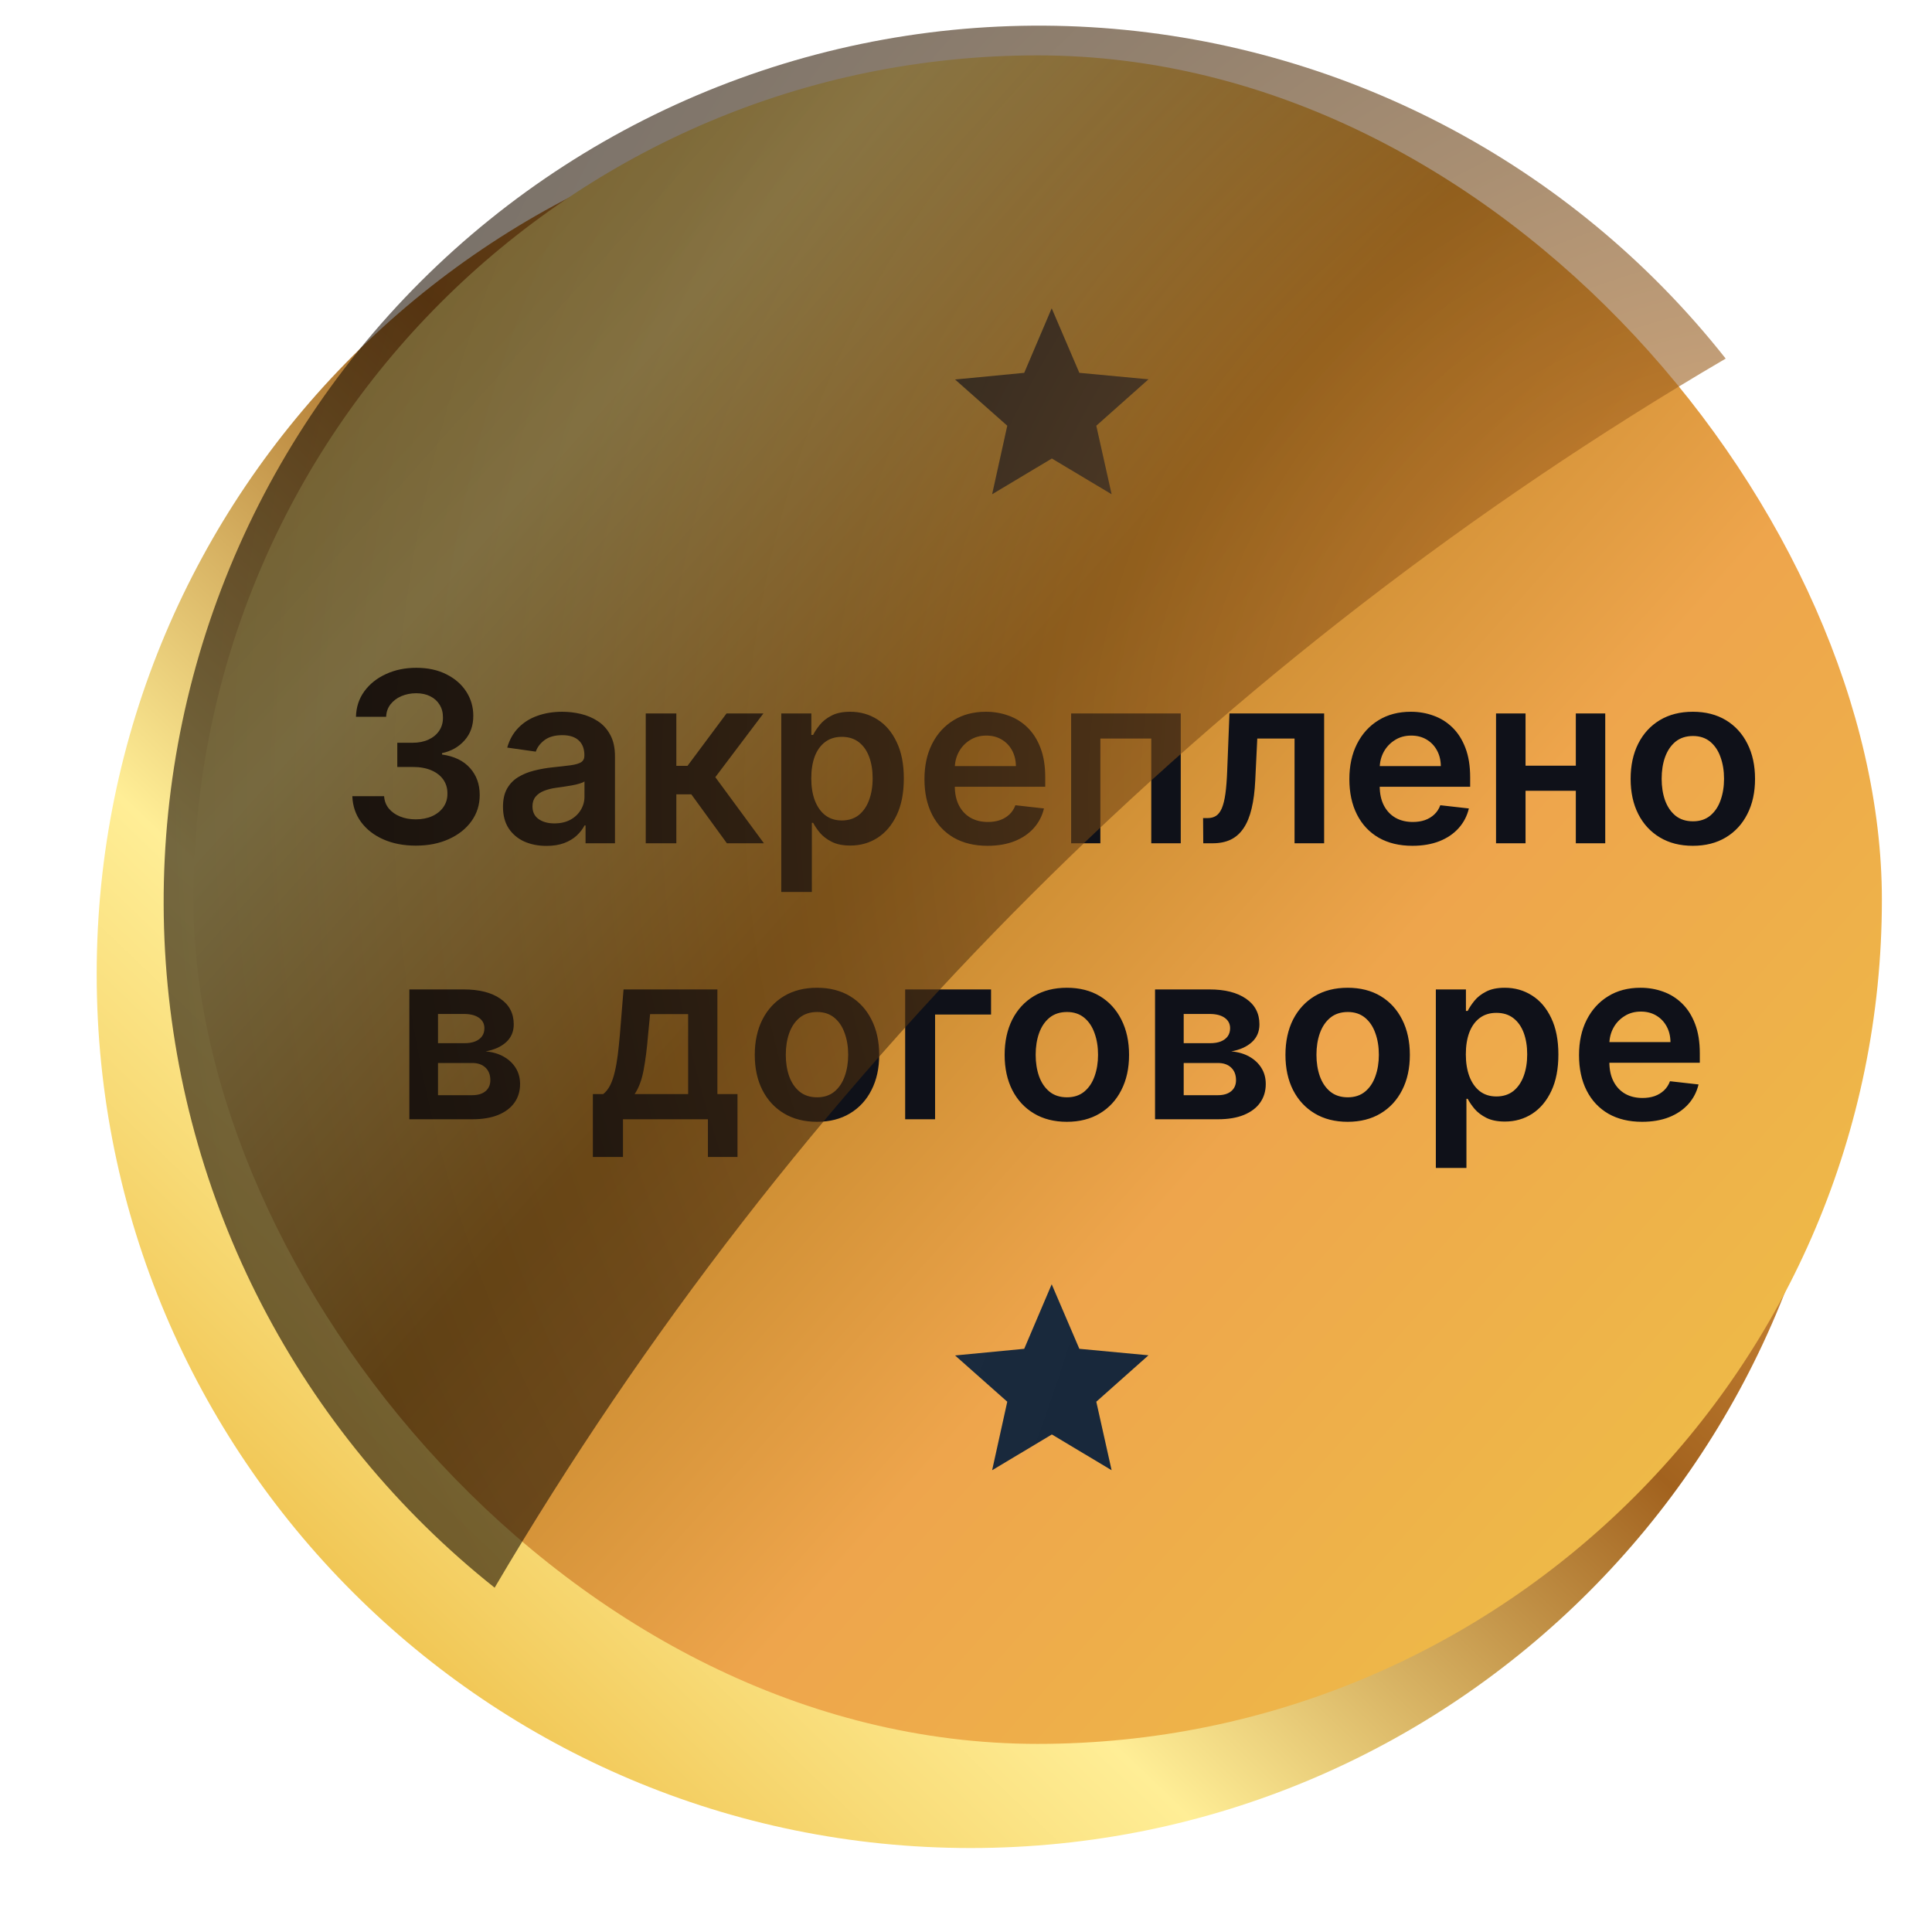 <?xml version="1.0" encoding="UTF-8"?> <svg xmlns="http://www.w3.org/2000/svg" width="84" height="84" viewBox="0 0 84 84" fill="none"><g filter="url(#filter0_d_29003_20)"><path d="M45.115 77.115C66.102 77.115 83.115 60.102 83.115 39.115C83.115 18.128 66.102 1.115 45.115 1.115C24.128 1.115 7.115 18.128 7.115 39.115C7.115 60.102 24.128 77.115 45.115 77.115Z" fill="url(#paint0_linear_29003_20)"></path></g><rect x="8.408" y="2.408" width="73.413" height="73.413" rx="36.706" fill="url(#paint1_linear_29003_20)"></rect><path d="M48.331 21.489L45.733 19.935L43.136 21.489L43.794 18.51L41.525 16.5L44.531 16.21L45.726 13.404L46.928 16.21L49.934 16.492L47.665 18.51L48.331 21.489Z" fill="url(#paint2_radial_29003_20)"></path><path d="M18.079 36.767C17.55 36.767 17.079 36.676 16.668 36.495C16.259 36.314 15.935 36.061 15.697 35.738C15.46 35.414 15.334 35.041 15.319 34.617H16.701C16.713 34.82 16.78 34.998 16.903 35.15C17.025 35.299 17.188 35.416 17.392 35.499C17.595 35.582 17.823 35.624 18.075 35.624C18.345 35.624 18.584 35.578 18.792 35.484C19 35.389 19.163 35.257 19.281 35.087C19.398 34.918 19.456 34.724 19.453 34.503C19.456 34.275 19.397 34.074 19.277 33.9C19.157 33.727 18.983 33.59 18.755 33.492C18.53 33.395 18.258 33.346 17.939 33.346H17.274V32.294H17.939C18.201 32.294 18.43 32.249 18.627 32.158C18.825 32.068 18.981 31.94 19.093 31.776C19.206 31.61 19.261 31.417 19.259 31.199C19.261 30.986 19.213 30.801 19.115 30.644C19.02 30.485 18.884 30.361 18.707 30.273C18.533 30.185 18.329 30.141 18.094 30.141C17.863 30.141 17.65 30.183 17.454 30.266C17.258 30.349 17.1 30.468 16.98 30.622C16.86 30.774 16.796 30.956 16.789 31.166H15.477C15.487 30.745 15.608 30.375 15.841 30.056C16.076 29.735 16.39 29.485 16.782 29.307C17.174 29.125 17.613 29.035 18.101 29.035C18.603 29.035 19.039 29.129 19.409 29.318C19.782 29.504 20.07 29.755 20.273 30.071C20.476 30.387 20.578 30.736 20.578 31.118C20.58 31.542 20.456 31.898 20.203 32.184C19.953 32.471 19.625 32.658 19.218 32.746V32.805C19.747 32.879 20.153 33.075 20.435 33.393C20.719 33.709 20.86 34.103 20.857 34.573C20.857 34.994 20.737 35.372 20.497 35.705C20.259 36.036 19.931 36.295 19.512 36.484C19.096 36.673 18.618 36.767 18.079 36.767ZM23.758 36.778C23.4 36.778 23.078 36.714 22.791 36.587C22.507 36.457 22.282 36.266 22.115 36.014C21.951 35.761 21.869 35.45 21.869 35.08C21.869 34.762 21.928 34.498 22.045 34.29C22.163 34.082 22.323 33.915 22.527 33.79C22.73 33.665 22.959 33.571 23.214 33.507C23.471 33.441 23.737 33.393 24.011 33.364C24.342 33.33 24.61 33.299 24.816 33.272C25.022 33.243 25.172 33.199 25.265 33.14C25.36 33.078 25.408 32.984 25.408 32.857V32.835C25.408 32.558 25.326 32.343 25.162 32.191C24.997 32.04 24.761 31.964 24.452 31.964C24.127 31.964 23.868 32.035 23.677 32.177C23.488 32.319 23.361 32.487 23.295 32.68L22.053 32.504C22.151 32.161 22.312 31.874 22.538 31.644C22.763 31.411 23.039 31.237 23.365 31.122C23.69 31.005 24.051 30.946 24.445 30.946C24.717 30.946 24.988 30.977 25.257 31.041C25.527 31.105 25.773 31.21 25.996 31.357C26.219 31.502 26.398 31.699 26.532 31.949C26.67 32.199 26.738 32.511 26.738 32.886V36.664H25.459V35.889H25.415C25.334 36.045 25.221 36.192 25.073 36.33C24.929 36.464 24.746 36.573 24.526 36.657C24.308 36.738 24.052 36.778 23.758 36.778ZM24.103 35.8C24.37 35.8 24.602 35.748 24.798 35.642C24.994 35.535 25.145 35.392 25.25 35.216C25.358 35.04 25.412 34.847 25.412 34.639V33.974C25.37 34.008 25.299 34.04 25.198 34.069C25.1 34.099 24.99 34.125 24.868 34.147C24.745 34.169 24.624 34.188 24.504 34.206C24.384 34.223 24.28 34.237 24.192 34.25C23.993 34.276 23.815 34.321 23.659 34.382C23.502 34.443 23.378 34.529 23.287 34.639C23.197 34.747 23.151 34.887 23.151 35.058C23.151 35.303 23.241 35.488 23.42 35.613C23.599 35.738 23.826 35.8 24.103 35.8ZM28.076 36.664V31.019H29.406V33.298H29.892L31.589 31.019H33.192L31.101 33.79L33.214 36.664H31.604L30.057 34.536H29.406V36.664H28.076ZM33.968 38.781V31.019H35.276V31.953H35.353C35.422 31.815 35.519 31.67 35.644 31.515C35.769 31.358 35.938 31.225 36.151 31.115C36.364 31.002 36.636 30.946 36.967 30.946C37.403 30.946 37.796 31.057 38.147 31.28C38.499 31.501 38.779 31.828 38.984 32.261C39.193 32.693 39.297 33.222 39.297 33.849C39.297 34.469 39.195 34.996 38.992 35.429C38.788 35.863 38.512 36.194 38.161 36.422C37.811 36.649 37.414 36.763 36.971 36.763C36.647 36.763 36.379 36.709 36.166 36.602C35.953 36.494 35.781 36.364 35.651 36.212C35.524 36.058 35.425 35.912 35.353 35.775H35.298V38.781H33.968ZM35.273 33.842C35.273 34.207 35.324 34.526 35.427 34.801C35.532 35.075 35.683 35.29 35.879 35.444C36.078 35.596 36.318 35.672 36.599 35.672C36.893 35.672 37.14 35.593 37.338 35.437C37.536 35.277 37.686 35.06 37.786 34.786C37.889 34.509 37.941 34.194 37.941 33.842C37.941 33.491 37.891 33.18 37.79 32.908C37.69 32.636 37.54 32.423 37.342 32.269C37.143 32.114 36.896 32.037 36.599 32.037C36.315 32.037 36.074 32.112 35.875 32.261C35.677 32.411 35.526 32.62 35.423 32.89C35.323 33.159 35.273 33.477 35.273 33.842ZM42.935 36.774C42.369 36.774 41.88 36.657 41.469 36.422C41.06 36.184 40.745 35.848 40.524 35.414C40.304 34.978 40.194 34.465 40.194 33.875C40.194 33.294 40.304 32.784 40.524 32.346C40.747 31.905 41.058 31.562 41.458 31.317C41.857 31.069 42.326 30.946 42.865 30.946C43.213 30.946 43.541 31.002 43.85 31.115C44.161 31.225 44.436 31.396 44.673 31.629C44.913 31.862 45.102 32.158 45.239 32.519C45.377 32.876 45.445 33.303 45.445 33.797V34.206H40.818V33.309H44.17C44.167 33.054 44.112 32.827 44.005 32.629C43.897 32.428 43.746 32.27 43.553 32.155C43.361 32.04 43.139 31.982 42.884 31.982C42.612 31.982 42.373 32.048 42.167 32.181C41.961 32.31 41.801 32.482 41.686 32.695C41.573 32.906 41.515 33.137 41.513 33.39V34.172C41.513 34.501 41.573 34.782 41.693 35.018C41.813 35.25 41.981 35.429 42.197 35.554C42.412 35.677 42.664 35.738 42.953 35.738C43.147 35.738 43.322 35.711 43.479 35.657C43.636 35.601 43.772 35.519 43.887 35.411C44.002 35.303 44.089 35.169 44.148 35.01L45.39 35.15C45.312 35.478 45.162 35.765 44.942 36.01C44.724 36.252 44.444 36.441 44.104 36.576C43.763 36.708 43.374 36.774 42.935 36.774ZM46.571 36.664V31.019H51.337V36.664H50.055V32.111H47.842V36.664H46.571ZM52.316 36.664L52.308 35.569H52.503C52.65 35.569 52.774 35.536 52.874 35.47C52.975 35.404 53.058 35.293 53.124 35.139C53.19 34.982 53.242 34.771 53.279 34.507C53.315 34.242 53.341 33.913 53.356 33.518L53.455 31.019H57.571V36.664H56.285V32.111H54.664L54.576 33.93C54.554 34.4 54.501 34.808 54.418 35.154C54.337 35.497 54.222 35.78 54.072 36.003C53.925 36.225 53.74 36.392 53.517 36.502C53.294 36.61 53.031 36.664 52.727 36.664H52.316ZM61.41 36.774C60.844 36.774 60.355 36.657 59.943 36.422C59.534 36.184 59.219 35.848 58.999 35.414C58.778 34.978 58.668 34.465 58.668 33.875C58.668 33.294 58.778 32.784 58.999 32.346C59.222 31.905 59.533 31.562 59.932 31.317C60.332 31.069 60.801 30.946 61.34 30.946C61.688 30.946 62.016 31.002 62.325 31.115C62.636 31.225 62.91 31.396 63.148 31.629C63.388 31.862 63.577 32.158 63.714 32.519C63.851 32.876 63.92 33.303 63.92 33.797V34.206H59.293V33.309H62.644C62.642 33.054 62.587 32.827 62.479 32.629C62.371 32.428 62.221 32.27 62.027 32.155C61.836 32.04 61.613 31.982 61.358 31.982C61.086 31.982 60.847 32.048 60.642 32.181C60.436 32.31 60.275 32.482 60.16 32.695C60.047 32.906 59.99 33.137 59.987 33.39V34.172C59.987 34.501 60.047 34.782 60.167 35.018C60.288 35.25 60.455 35.429 60.671 35.554C60.886 35.677 61.139 35.738 61.428 35.738C61.621 35.738 61.797 35.711 61.953 35.657C62.11 35.601 62.246 35.519 62.361 35.411C62.477 35.303 62.564 35.169 62.622 35.01L63.864 35.15C63.786 35.478 63.637 35.765 63.416 36.01C63.198 36.252 62.919 36.441 62.578 36.576C62.238 36.708 61.848 36.774 61.41 36.774ZM68.922 33.29V34.382H65.916V33.29H68.922ZM66.328 31.019V36.664H65.045V31.019H66.328ZM69.793 31.019V36.664H68.514V31.019H69.793ZM73.602 36.774C73.05 36.774 72.573 36.653 72.168 36.41C71.764 36.168 71.45 35.829 71.228 35.392C71.007 34.956 70.897 34.447 70.897 33.864C70.897 33.281 71.007 32.77 71.228 32.331C71.45 31.893 71.764 31.552 72.168 31.309C72.573 31.067 73.05 30.946 73.602 30.946C74.153 30.946 74.631 31.067 75.035 31.309C75.439 31.552 75.751 31.893 75.972 32.331C76.195 32.77 76.306 33.281 76.306 33.864C76.306 34.447 76.195 34.956 75.972 35.392C75.751 35.829 75.439 36.168 75.035 36.41C74.631 36.653 74.153 36.774 73.602 36.774ZM73.609 35.709C73.908 35.709 74.158 35.627 74.359 35.462C74.559 35.296 74.709 35.073 74.807 34.794C74.907 34.514 74.958 34.203 74.958 33.86C74.958 33.514 74.907 33.202 74.807 32.923C74.709 32.641 74.559 32.417 74.359 32.25C74.158 32.084 73.908 32 73.609 32C73.303 32 73.048 32.084 72.844 32.25C72.644 32.417 72.493 32.641 72.392 32.923C72.294 33.202 72.246 33.514 72.246 33.86C72.246 34.203 72.294 34.514 72.392 34.794C72.493 35.073 72.644 35.296 72.844 35.462C73.048 35.627 73.303 35.709 73.609 35.709ZM17.798 48.664V43.019H20.168C20.837 43.019 21.365 43.153 21.752 43.42C22.142 43.687 22.337 44.059 22.337 44.537C22.337 44.853 22.226 45.111 22.006 45.312C21.788 45.511 21.49 45.644 21.113 45.713C21.409 45.737 21.669 45.812 21.892 45.937C22.117 46.062 22.294 46.226 22.421 46.43C22.548 46.633 22.612 46.867 22.612 47.132C22.612 47.443 22.53 47.713 22.366 47.944C22.204 48.172 21.968 48.349 21.657 48.477C21.348 48.602 20.973 48.664 20.532 48.664H17.798ZM19.044 47.617H20.532C20.777 47.617 20.969 47.559 21.109 47.444C21.249 47.326 21.319 47.167 21.319 46.966C21.319 46.733 21.249 46.551 21.109 46.419C20.969 46.284 20.777 46.217 20.532 46.217H19.044V47.617ZM19.044 45.356H20.194C20.375 45.356 20.531 45.331 20.661 45.279C20.791 45.225 20.89 45.151 20.958 45.055C21.027 44.957 21.061 44.841 21.061 44.706C21.061 44.513 20.982 44.361 20.822 44.25C20.666 44.14 20.448 44.085 20.168 44.085H19.044V45.356ZM25.777 50.303V47.569H26.226C26.346 47.476 26.446 47.35 26.527 47.19C26.608 47.029 26.674 46.839 26.725 46.621C26.779 46.4 26.823 46.154 26.858 45.882C26.892 45.608 26.923 45.312 26.95 44.996L27.111 43.019H31.191V47.569H32.065V50.303H30.779V48.664H27.086V50.303H25.777ZM27.593 47.569H29.919V44.092H28.265L28.177 44.996C28.128 45.594 28.063 46.106 27.982 46.532C27.901 46.959 27.772 47.304 27.593 47.569ZM35.521 48.774C34.969 48.774 34.492 48.653 34.087 48.41C33.683 48.168 33.37 47.829 33.147 47.392C32.926 46.956 32.816 46.447 32.816 45.864C32.816 45.281 32.926 44.77 33.147 44.331C33.37 43.893 33.683 43.552 34.087 43.309C34.492 43.067 34.969 42.946 35.521 42.946C36.072 42.946 36.55 43.067 36.954 43.309C37.358 43.552 37.671 43.893 37.891 44.331C38.114 44.77 38.226 45.281 38.226 45.864C38.226 46.447 38.114 46.956 37.891 47.392C37.671 47.829 37.358 48.168 36.954 48.41C36.55 48.653 36.072 48.774 35.521 48.774ZM35.528 47.709C35.827 47.709 36.077 47.627 36.278 47.462C36.479 47.296 36.628 47.073 36.726 46.794C36.827 46.514 36.877 46.203 36.877 45.86C36.877 45.514 36.827 45.202 36.726 44.923C36.628 44.641 36.479 44.417 36.278 44.25C36.077 44.084 35.827 44 35.528 44C35.222 44 34.967 44.084 34.764 44.25C34.563 44.417 34.412 44.641 34.312 44.923C34.214 45.202 34.165 45.514 34.165 45.86C34.165 46.203 34.214 46.514 34.312 46.794C34.412 47.073 34.563 47.296 34.764 47.462C34.967 47.627 35.222 47.709 35.528 47.709ZM43.089 43.019V44.111H40.656V48.664H39.355V43.019H43.089ZM46.385 48.774C45.834 48.774 45.356 48.653 44.952 48.41C44.548 48.168 44.234 47.829 44.011 47.392C43.791 46.956 43.68 46.447 43.68 45.864C43.68 45.281 43.791 44.77 44.011 44.331C44.234 43.893 44.548 43.552 44.952 43.309C45.356 43.067 45.834 42.946 46.385 42.946C46.936 42.946 47.414 43.067 47.818 43.309C48.223 43.552 48.535 43.893 48.755 44.331C48.978 44.77 49.09 45.281 49.09 45.864C49.09 46.447 48.978 46.956 48.755 47.392C48.535 47.829 48.223 48.168 47.818 48.41C47.414 48.653 46.936 48.774 46.385 48.774ZM46.392 47.709C46.691 47.709 46.941 47.627 47.142 47.462C47.343 47.296 47.492 47.073 47.59 46.794C47.691 46.514 47.741 46.203 47.741 45.86C47.741 45.514 47.691 45.202 47.59 44.923C47.492 44.641 47.343 44.417 47.142 44.25C46.941 44.084 46.691 44 46.392 44C46.086 44 45.831 44.084 45.628 44.25C45.427 44.417 45.276 44.641 45.176 44.923C45.078 45.202 45.029 45.514 45.029 45.86C45.029 46.203 45.078 46.514 45.176 46.794C45.276 47.073 45.427 47.296 45.628 47.462C45.831 47.627 46.086 47.709 46.392 47.709ZM50.219 48.664V43.019H52.59C53.258 43.019 53.786 43.153 54.173 43.42C54.563 43.687 54.758 44.059 54.758 44.537C54.758 44.853 54.648 45.111 54.427 45.312C54.209 45.511 53.911 45.644 53.534 45.713C53.83 45.737 54.09 45.812 54.313 45.937C54.538 46.062 54.715 46.226 54.842 46.43C54.97 46.633 55.033 46.867 55.033 47.132C55.033 47.443 54.951 47.713 54.787 47.944C54.626 48.172 54.389 48.349 54.078 48.477C53.769 48.602 53.394 48.664 52.953 48.664H50.219ZM51.465 47.617H52.953C53.198 47.617 53.391 47.559 53.53 47.444C53.67 47.326 53.74 47.167 53.74 46.966C53.74 46.733 53.67 46.551 53.53 46.419C53.391 46.284 53.198 46.217 52.953 46.217H51.465V47.617ZM51.465 45.356H52.615C52.797 45.356 52.952 45.331 53.082 45.279C53.212 45.225 53.311 45.151 53.38 45.055C53.448 44.957 53.483 44.841 53.483 44.706C53.483 44.513 53.403 44.361 53.244 44.25C53.087 44.14 52.869 44.085 52.59 44.085H51.465V45.356ZM58.594 48.774C58.042 48.774 57.565 48.653 57.16 48.41C56.756 48.168 56.443 47.829 56.219 47.392C55.999 46.956 55.889 46.447 55.889 45.864C55.889 45.281 55.999 44.77 56.219 44.331C56.443 43.893 56.756 43.552 57.16 43.309C57.565 43.067 58.042 42.946 58.594 42.946C59.145 42.946 59.623 43.067 60.027 43.309C60.431 43.552 60.743 43.893 60.964 44.331C61.187 44.77 61.298 45.281 61.298 45.864C61.298 46.447 61.187 46.956 60.964 47.392C60.743 47.829 60.431 48.168 60.027 48.41C59.623 48.653 59.145 48.774 58.594 48.774ZM58.601 47.709C58.9 47.709 59.15 47.627 59.351 47.462C59.552 47.296 59.701 47.073 59.799 46.794C59.9 46.514 59.95 46.203 59.95 45.86C59.95 45.514 59.9 45.202 59.799 44.923C59.701 44.641 59.552 44.417 59.351 44.25C59.15 44.084 58.9 44 58.601 44C58.295 44 58.04 44.084 57.837 44.25C57.636 44.417 57.485 44.641 57.385 44.923C57.286 45.202 57.237 45.514 57.237 45.86C57.237 46.203 57.286 46.514 57.385 46.794C57.485 47.073 57.636 47.296 57.837 47.462C58.04 47.627 58.295 47.709 58.601 47.709ZM62.428 50.781V43.019H63.736V43.953H63.813C63.882 43.815 63.978 43.67 64.103 43.515C64.228 43.358 64.397 43.225 64.611 43.115C64.824 43.002 65.096 42.946 65.426 42.946C65.862 42.946 66.256 43.057 66.606 43.28C66.959 43.501 67.238 43.828 67.444 44.261C67.652 44.693 67.756 45.222 67.756 45.849C67.756 46.469 67.655 46.996 67.451 47.429C67.248 47.863 66.971 48.194 66.621 48.422C66.27 48.649 65.874 48.763 65.43 48.763C65.107 48.763 64.838 48.709 64.625 48.602C64.412 48.494 64.241 48.364 64.111 48.212C63.983 48.058 63.884 47.912 63.813 47.775H63.758V50.781H62.428ZM63.732 45.842C63.732 46.207 63.784 46.526 63.887 46.801C63.992 47.075 64.143 47.29 64.339 47.444C64.537 47.596 64.777 47.672 65.059 47.672C65.353 47.672 65.599 47.593 65.798 47.437C65.996 47.277 66.145 47.06 66.246 46.786C66.349 46.509 66.4 46.194 66.4 45.842C66.4 45.491 66.35 45.18 66.25 44.908C66.149 44.636 66 44.423 65.801 44.269C65.603 44.114 65.355 44.037 65.059 44.037C64.775 44.037 64.533 44.112 64.335 44.261C64.136 44.411 63.986 44.62 63.883 44.89C63.782 45.159 63.732 45.477 63.732 45.842ZM71.395 48.774C70.829 48.774 70.34 48.657 69.928 48.422C69.519 48.184 69.204 47.848 68.984 47.414C68.763 46.978 68.653 46.465 68.653 45.875C68.653 45.294 68.763 44.784 68.984 44.346C69.207 43.905 69.518 43.562 69.917 43.317C70.317 43.069 70.786 42.946 71.325 42.946C71.673 42.946 72.001 43.002 72.31 43.115C72.621 43.225 72.895 43.397 73.133 43.629C73.373 43.862 73.562 44.158 73.699 44.519C73.836 44.876 73.905 45.303 73.905 45.797V46.206H69.278V45.309H72.629C72.627 45.054 72.572 44.827 72.464 44.629C72.356 44.428 72.206 44.27 72.012 44.155C71.821 44.04 71.598 43.982 71.343 43.982C71.071 43.982 70.832 44.048 70.627 44.181C70.421 44.31 70.26 44.482 70.145 44.695C70.032 44.906 69.975 45.137 69.972 45.39V46.172C69.972 46.501 70.032 46.782 70.153 47.018C70.273 47.25 70.44 47.429 70.656 47.554C70.872 47.677 71.124 47.738 71.413 47.738C71.607 47.738 71.782 47.711 71.939 47.657C72.095 47.601 72.231 47.519 72.347 47.411C72.462 47.303 72.549 47.169 72.608 47.01L73.85 47.15C73.771 47.478 73.622 47.765 73.401 48.01C73.183 48.252 72.904 48.441 72.563 48.576C72.223 48.708 71.833 48.774 71.395 48.774Z" fill="#0F1119"></path><path d="M48.331 63.923L45.733 62.368L43.136 63.923L43.794 60.944L41.525 58.933L44.531 58.644L45.726 55.838L46.928 58.644L49.934 58.926L47.665 60.944L48.331 63.923Z" fill="url(#paint3_radial_29003_20)"></path><path style="mix-blend-mode:screen" opacity="0.6" d="M21.506 69.03C34.501 46.94 52.927 28.544 75.03 15.591C71.703 11.376 67.522 7.913 62.762 5.429C58.003 2.946 52.772 1.498 47.414 1.181C42.055 0.865 36.691 1.686 31.672 3.592C26.654 5.497 22.095 8.444 18.294 12.238C14.494 16.032 11.539 20.587 9.623 25.606C7.707 30.624 6.873 35.991 7.176 41.355C7.479 46.718 8.913 51.957 11.383 56.727C13.852 61.496 17.302 65.689 21.506 69.03V69.03Z" fill="url(#paint4_radial_29003_20)"></path><defs><filter id="filter0_d_29003_20" x="0.647" y="0.792" width="83.115" height="83.115" filterUnits="userSpaceOnUse" color-interpolation-filters="sRGB"><feFlood flood-opacity="0" result="BackgroundImageFix"></feFlood><feColorMatrix in="SourceAlpha" type="matrix" values="0 0 0 0 0 0 0 0 0 0 0 0 0 0 0 0 0 0 127 0" result="hardAlpha"></feColorMatrix><feOffset dx="-2.911" dy="3.234"></feOffset><feGaussianBlur stdDeviation="1.779"></feGaussianBlur><feComposite in2="hardAlpha" operator="out"></feComposite><feColorMatrix type="matrix" values="0 0 0 0 0 0 0 0 0 0 0 0 0 0 0 0 0 0 0.25 0"></feColorMatrix><feBlend mode="normal" in2="BackgroundImageFix" result="effect1_dropShadow_29003_20"></feBlend><feBlend mode="normal" in="SourceGraphic" in2="effect1_dropShadow_29003_20" result="shape"></feBlend></filter><linearGradient id="paint0_linear_29003_20" x1="16.259" y1="69.282" x2="87.888" y2="-5.672" gradientUnits="userSpaceOnUse"><stop stop-color="#EEBE47"></stop><stop offset="0.12" stop-color="#F8DB77"></stop><stop offset="0.21" stop-color="#FFEE96"></stop><stop offset="0.45" stop-color="#A2621E"></stop><stop offset="0.67" stop-color="#EEA54C"></stop><stop offset="1" stop-color="#EEBE47"></stop></linearGradient><linearGradient id="paint1_linear_29003_20" x1="8.408" y1="8.785" x2="75.755" y2="69.133" gradientUnits="userSpaceOnUse"><stop stop-color="#EEBE47"></stop><stop offset="0.12" stop-color="#F8DB77"></stop><stop offset="0.21" stop-color="#FFEE96"></stop><stop offset="0.45" stop-color="#C2862A"></stop><stop offset="0.67" stop-color="#EEA54C"></stop><stop offset="1" stop-color="#EEBE47"></stop></linearGradient><radialGradient id="paint2_radial_29003_20" cx="0" cy="0" r="1" gradientUnits="userSpaceOnUse" gradientTransform="translate(-29.943 -10.829) scale(231.789 234.237)"><stop offset="0.06" stop-color="#2C3C4F"></stop><stop offset="0.52" stop-color="#0D1D30"></stop><stop offset="1" stop-color="#060D29"></stop></radialGradient><radialGradient id="paint3_radial_29003_20" cx="0" cy="0" r="1" gradientUnits="userSpaceOnUse" gradientTransform="translate(-29.943 31.604) scale(231.789 234.237)"><stop offset="0.06" stop-color="#2C3C4F"></stop><stop offset="0.52" stop-color="#0D1D30"></stop><stop offset="1" stop-color="#060D29"></stop></radialGradient><radialGradient id="paint4_radial_29003_20" cx="0" cy="0" r="1" gradientUnits="userSpaceOnUse" gradientTransform="translate(77.874 34.41) scale(123.023 123.128)"><stop stop-color="#FFC94C"></stop><stop offset="0.14" stop-color="#A2621E"></stop><stop offset="0.16" stop-color="#965B1C"></stop><stop offset="0.25" stop-color="#6E4314"></stop><stop offset="0.34" stop-color="#4C2E0E"></stop><stop offset="0.44" stop-color="#301D09"></stop><stop offset="0.55" stop-color="#1B1005"></stop><stop offset="0.66" stop-color="#0C0702"></stop><stop offset="0.8" stop-color="#030201"></stop><stop offset="1"></stop></radialGradient></defs></svg> 
